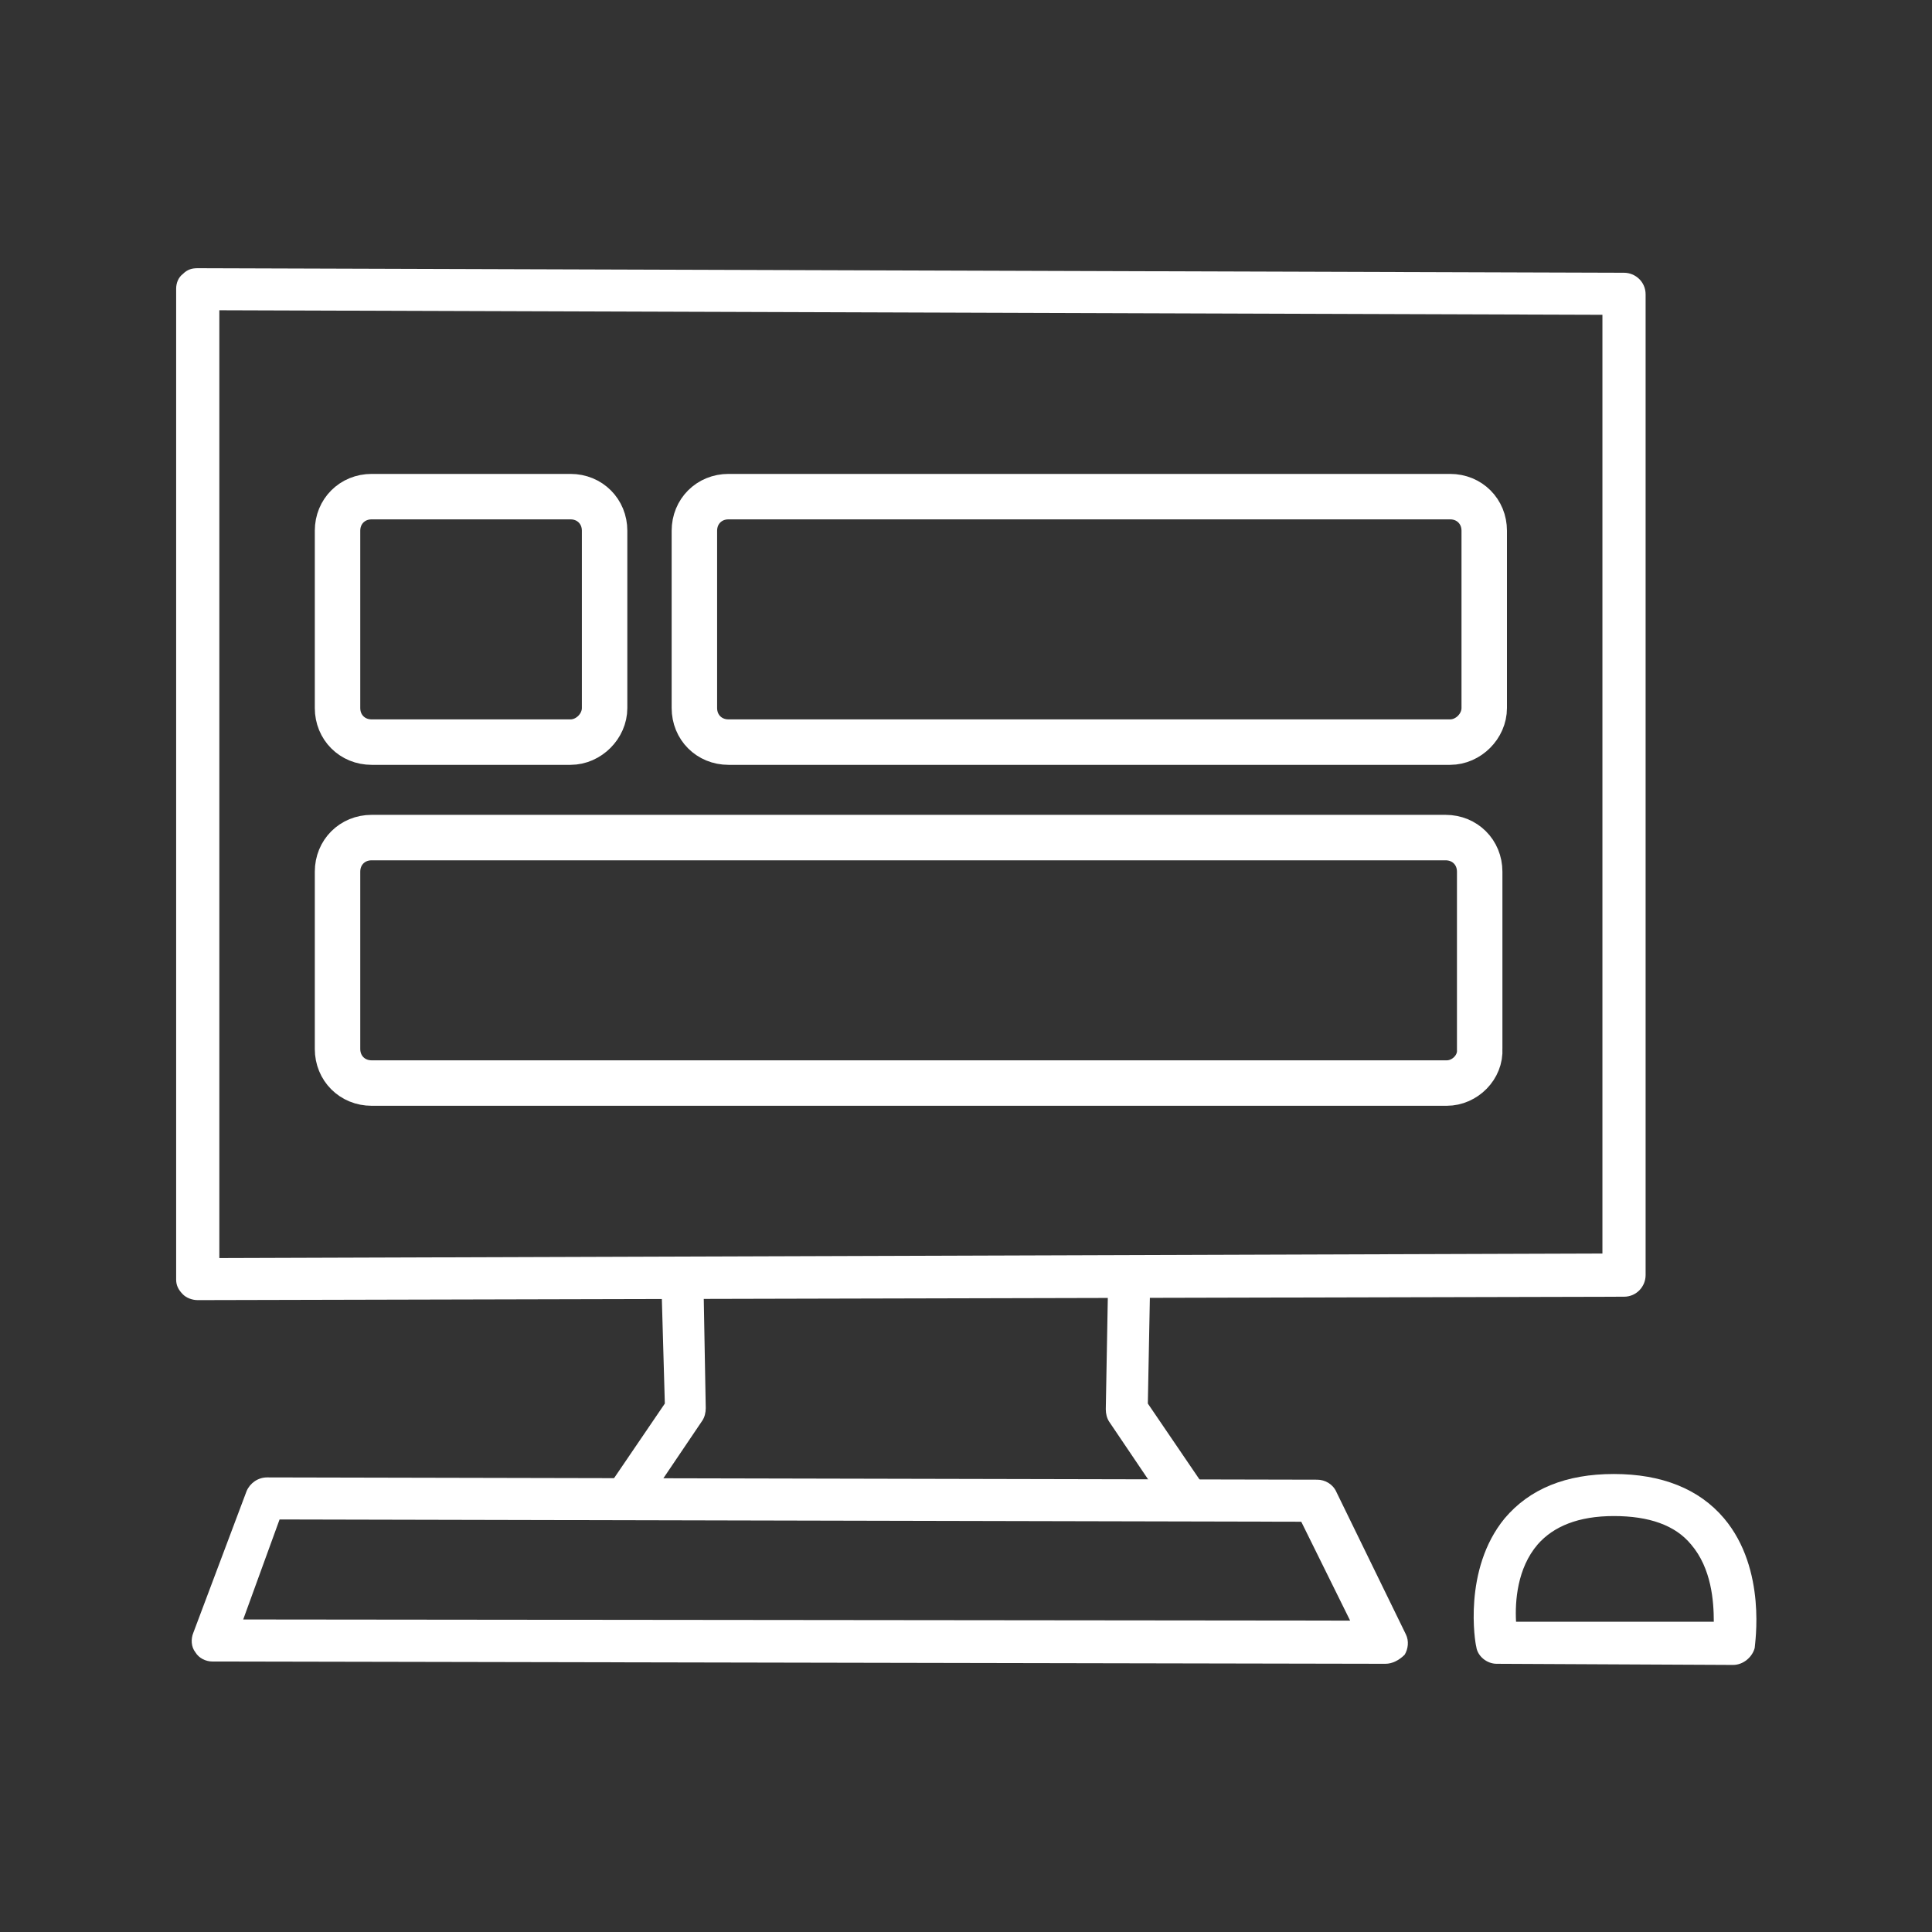 <?xml version="1.0" encoding="utf-8"?>
<!-- Generator: Adobe Illustrator 23.1.1, SVG Export Plug-In . SVG Version: 6.00 Build 0)  -->
<svg version="1.0" id="Calque_1" xmlns="http://www.w3.org/2000/svg" xmlns:xlink="http://www.w3.org/1999/xlink" x="0px" y="0px"
	 width="170px" height="170px" viewBox="0 0 170 170" enable-background="new 0 0 170 170" xml:space="preserve">
<rect x="0" y="0" width="170" height="170" fill="#333333" stroke="none"/>
<g>
	<path fill="#FFFFFF" d="M17.4,114.4c-0.5,0-1-0.2-1.3-0.5c-0.4-0.4-0.6-0.8-0.6-1.3V25.4c0-0.5,0.2-1,0.6-1.3
		c0.4-0.4,0.8-0.5,1.3-0.5c0,0,0,0,0,0L142.9,24c1,0,1.9,0.8,1.9,1.9v86.3c0,1-0.8,1.9-1.9,1.9L17.4,114.4
		C17.4,114.4,17.4,114.4,17.4,114.4z M19.3,27.3v83.4l121.7-0.4V27.7L19.3,27.3z"/>
	<path fill="#FFFFFF" d="M55.1,133.6c-0.4,0-0.7-0.1-1-0.3c-0.9-0.6-1.1-1.7-0.5-2.6l4.9-7.2L58.2,113c0-1,0.8-1.9,1.8-1.9
		c1,0,1.9,0.8,1.9,1.8l0.2,11c0,0.4-0.1,0.8-0.3,1.1l-5.2,7.7C56.3,133.3,55.7,133.6,55.1,133.6z"/>
	<path fill="#FFFFFF" d="M104.4,133.6c-0.6,0-1.2-0.3-1.6-0.8l-5.2-7.7c-0.2-0.3-0.3-0.7-0.3-1.1l0.2-11c0-1,0.9-1.8,1.9-1.8
		c0,0,0,0,0,0c1,0,1.9,0.9,1.8,1.9l-0.2,10.4l4.9,7.2c0.6,0.9,0.4,2-0.5,2.6C105.1,133.5,104.8,133.6,104.4,133.6z"/>
	<path fill="#FFFFFF" d="M121.9,146.4C121.9,146.4,121.9,146.4,121.9,146.4l-103.2-0.2c-0.6,0-1.2-0.3-1.5-0.8
		c-0.4-0.5-0.4-1.2-0.2-1.7l4.7-12.5c0.3-0.7,1-1.2,1.8-1.2c0,0,0,0,0,0l92.4,0.2c0.7,0,1.4,0.4,1.7,1.1l6.1,12.5
		c0.3,0.6,0.2,1.3-0.1,1.8C123.1,146.1,122.5,146.4,121.9,146.4z M21.4,142.5l97.4,0.1l-4.3-8.7l-89.9-0.2L21.4,142.5z"/>
	<path fill="#FFFFFF" d="M152.5,146.5C152.5,146.5,152.5,146.5,152.5,146.5l-20.8-0.1c-0.9,0-1.7-0.7-1.8-1.5
		c-0.1-0.3-1.2-6.8,2.5-11.3c2.2-2.6,5.4-3.9,9.6-3.9c4.2,0,7.5,1.3,9.7,3.9c3.8,4.5,2.7,11.1,2.7,11.4
		C154.2,145.8,153.4,146.5,152.5,146.5z M133.4,142.7l17.4,0c0-1.8-0.2-4.7-2-6.8c-1.4-1.7-3.7-2.5-6.8-2.5c-3.1,0-5.3,0.9-6.7,2.5
		C133.5,138,133.3,140.9,133.4,142.7z"/>
	<g>
		<path fill="none" stroke="#FFFFFF" stroke-width="4" stroke-miterlimit="10" d="M50.2,65.3H32.7c-1.7,0-3-1.3-3-3V46.7
			c0-1.7,1.3-3,3-3h17.5c1.7,0,3,1.3,3,3v15.6C53.2,63.9,51.8,65.3,50.2,65.3z"/>
		<path fill="none" stroke="#FFFFFF" stroke-width="4" stroke-miterlimit="10" d="M127.6,65.3H64.1c-1.7,0-3-1.3-3-3V46.7
			c0-1.7,1.3-3,3-3h63.5c1.7,0,3,1.3,3,3v15.6C130.6,63.9,129.2,65.3,127.6,65.3z"/>
		<path fill="none" stroke="#FFFFFF" stroke-width="4" stroke-miterlimit="10" d="M127.3,95.3H32.7c-1.7,0-3-1.3-3-3V76.7
			c0-1.7,1.3-3,3-3h94.5c1.7,0,3,1.3,3,3v15.6C130.3,93.9,128.9,95.3,127.3,95.3z"/>
	</g>
</g>
</svg>
